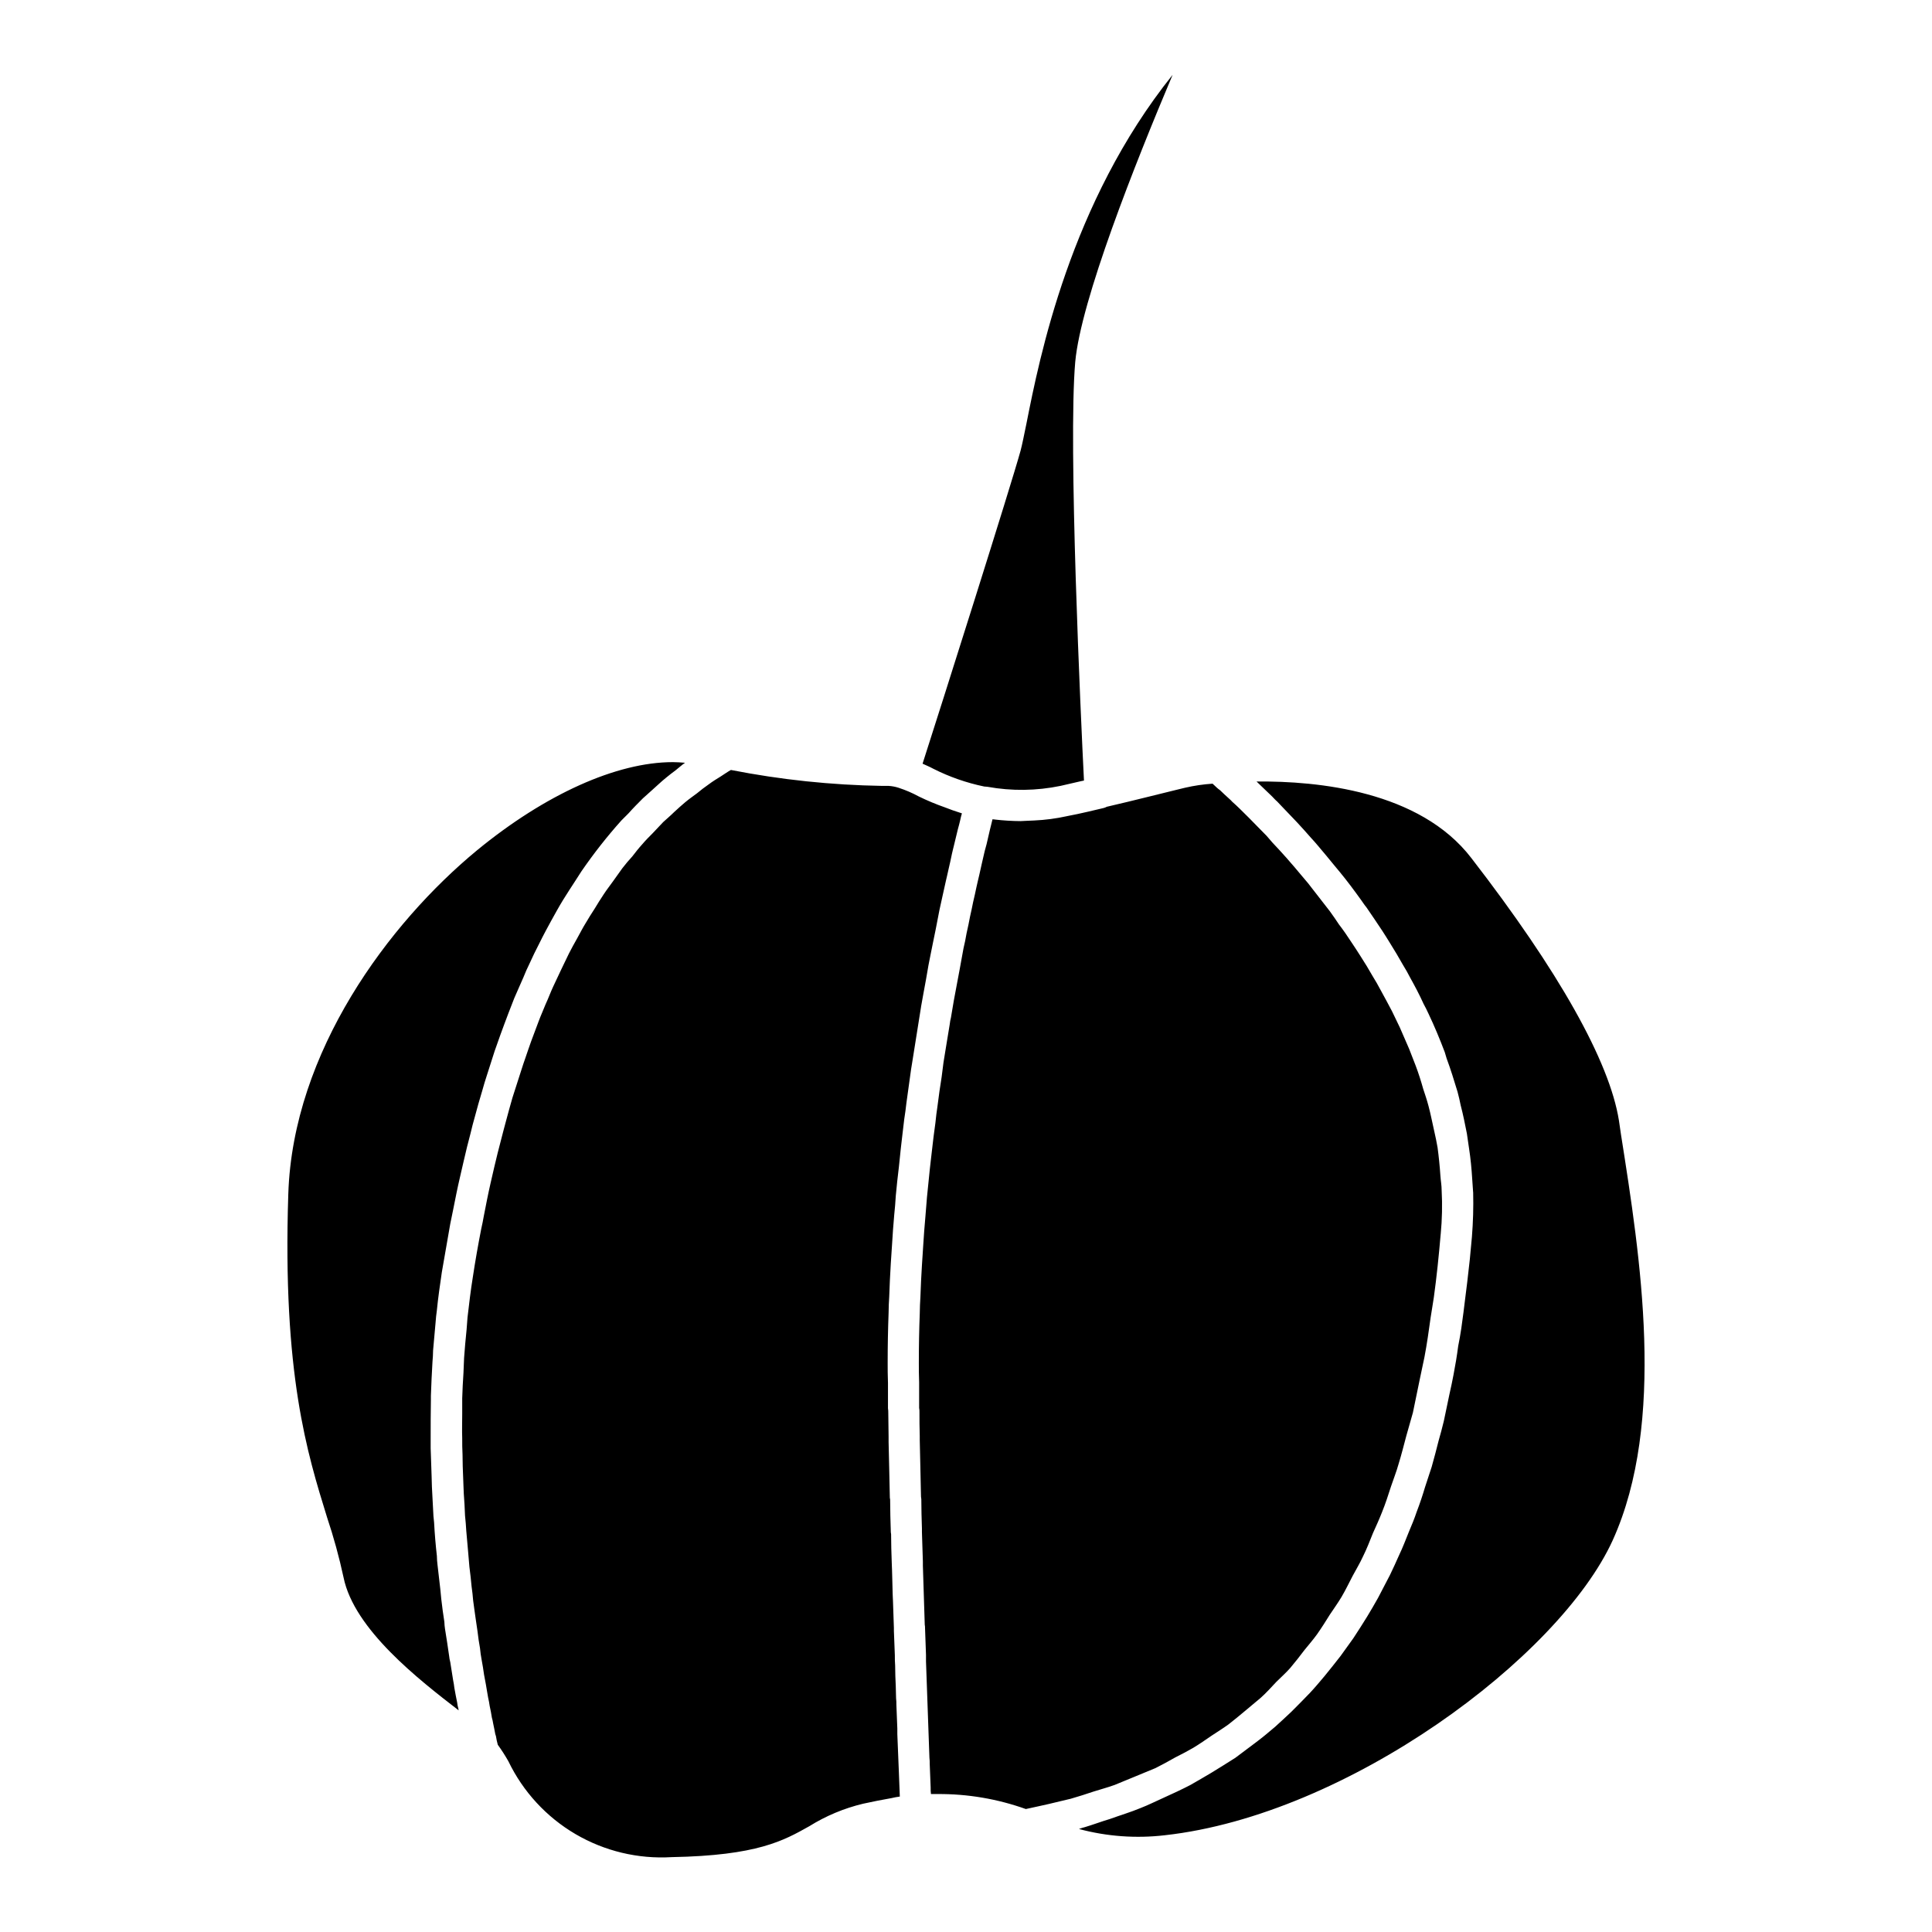 <?xml version="1.0" encoding="UTF-8"?>
<!-- Uploaded to: ICON Repo, www.iconrepo.com, Generator: ICON Repo Mixer Tools -->
<svg fill="#000000" width="800px" height="800px" version="1.1" viewBox="144 144 512 512" xmlns="http://www.w3.org/2000/svg">
 <path d="m258.13 525.06v2.731c0.078 2.481 0.168 4.879 0.246 7.277 0 0.992 0.086 1.984 0.086 2.977 0.164 2.648 0.246 5.211 0.41 7.777 0.082 0.496 0.082 1.074 0.168 1.652 0.164 3.062 0.414 6.039 0.746 8.934l-0.004 0.004c0.012 0.773 0.066 1.547 0.168 2.316 0.25 2.231 0.496 4.383 0.742 6.453 0.082 0.824 0.168 1.73 0.25 2.562 0.246 2.07 0.496 4.137 0.828 6.121h-0.004c0.02 0.609 0.074 1.219 0.168 1.824 0.41 2.398 0.742 4.801 1.074 7.031v-0.004c0.062 0.617 0.172 1.227 0.328 1.824 0.25 1.652 0.496 3.223 0.746 4.715 0.145 0.68 0.254 1.371 0.332 2.066 0.25 1.406 0.496 2.731 0.746 3.887h-0.004c0.062 0.559 0.176 1.113 0.332 1.652-0.004 0.141 0.023 0.281 0.078 0.414-10.504-8.109-27.711-21.426-30.52-35.238v-0.004c-1.164-5.398-2.629-10.727-4.383-15.961-5.211-16.875-11.828-37.887-10.258-85.699 1.238-37.719 26.637-71.715 49.961-90.988 18.113-14.891 37.059-23.41 51.945-23.41 1.074 0 2.152 0.082 3.227 0.168-0.828 0.582-1.652 1.324-2.481 1.984-0.91 0.66-1.738 1.324-2.648 2.066-1.238 0.992-2.398 2.152-3.637 3.227-0.824 0.746-1.574 1.406-2.398 2.152-1.242 1.238-2.562 2.562-3.805 3.969l-1.902 1.902v0.004c-3.816 4.262-7.352 8.766-10.59 13.48-0.496 0.746-0.992 1.574-1.488 2.316-1.16 1.738-2.234 3.477-3.391 5.297-0.582 0.91-1.16 1.984-1.738 2.981-0.91 1.652-1.902 3.391-2.812 5.129-0.578 1.074-1.16 2.231-1.738 3.391-0.91 1.738-1.738 3.473-2.566 5.293-0.578 1.156-1.16 2.481-1.652 3.723-0.828 1.82-1.574 3.641-2.398 5.461-0.496 1.324-1.078 2.731-1.574 4.055-0.746 1.902-1.41 3.805-2.152 5.789-0.496 1.406-0.996 2.812-1.492 4.219l-1.984 6.203c-0.496 1.488-0.91 2.894-1.324 4.383-0.664 2.234-1.324 4.465-1.902 6.703-0.414 1.488-0.828 2.977-1.16 4.465-0.66 2.398-1.242 4.879-1.82 7.363-0.328 1.488-0.66 2.894-0.992 4.301-0.664 2.816-1.242 5.789-1.82 8.684-0.246 1.16-0.496 2.398-0.746 3.641-0.742 4.219-1.488 8.438-2.234 12.82-0.496 3.391-0.992 6.781-1.324 10.172-0.164 1.078-0.25 2.066-0.332 3.141-0.25 2.484-0.414 4.965-0.664 7.445 0 0.992-0.078 1.984-0.164 3.059-0.164 2.981-0.328 5.957-0.414 8.934v1.16c-0.062 3.391-0.062 6.699-0.062 10.008zm129.95-114.23c0.41-2.481 0.91-4.879 1.324-7.277 0.246-1.324 0.414-2.481 0.66-3.805 0.414-1.984 0.746-3.887 1.156-5.789 0.246-1.242 0.496-2.398 0.746-3.641 0.332-1.738 0.66-3.473 0.992-5.129 0.246-1.156 0.496-2.234 0.746-3.391 0.332-1.488 0.664-2.977 0.992-4.465 0.25-0.91 0.414-1.902 0.66-2.894 0.332-1.488 0.664-2.812 0.91-4.133 0.168-0.664 0.332-1.488 0.496-2.07 0.414-1.652 0.746-3.141 1.078-4.465 0.246-0.832 0.414-1.574 0.582-2.238 0.164-0.742 0.332-1.488 0.496-1.984-0.828-0.246-1.652-0.578-2.481-0.828-0.664-0.246-1.324-0.492-1.984-0.742l-0.004-0.004c-2.371-0.828-4.691-1.797-6.949-2.898-1.715-0.934-3.516-1.707-5.375-2.312-0.859-0.277-1.746-0.441-2.648-0.496h-1.734c-13.445-0.219-26.844-1.629-40.039-4.219-0.91 0.496-1.82 1.156-2.727 1.73-1.078 0.664-2.152 1.324-3.144 2.07-1.078 0.742-2.152 1.574-3.144 2.398-0.992 0.742-2.066 1.488-3.059 2.316s-1.984 1.73-2.977 2.644c-0.91 0.91-1.902 1.738-2.894 2.648-0.91 0.91-1.82 1.984-2.812 2.977-0.91 0.91-1.82 1.82-2.731 2.894-0.91 0.992-1.82 2.152-2.644 3.227-0.914 0.992-1.82 2.066-2.648 3.144-0.824 1.156-1.652 2.316-2.481 3.473-0.824 1.156-1.738 2.316-2.481 3.473-0.828 1.242-1.652 2.562-2.398 3.805-0.828 1.242-1.574 2.484-2.316 3.723-0.828 1.324-1.574 2.812-2.316 4.137-0.742 1.324-1.488 2.648-2.152 3.969-0.746 1.488-1.406 2.981-2.152 4.469-0.66 1.406-1.324 2.812-1.984 4.219-0.746 1.566-1.324 3.227-2.066 4.797-0.578 1.488-1.242 2.894-1.82 4.465-0.66 1.738-1.324 3.555-1.984 5.293-0.496 1.488-1.078 2.977-1.574 4.547-0.66 1.82-1.238 3.805-1.902 5.793-0.492 1.488-0.992 3.062-1.488 4.633-0.582 1.984-1.156 4.137-1.738 6.289-0.414 1.574-0.828 3.059-1.242 4.715-0.66 2.398-1.238 4.879-1.816 7.277-0.332 1.488-0.66 2.812-0.992 4.301-0.664 2.894-1.242 5.871-1.82 8.852-0.168 1.074-0.414 2.148-0.664 3.305-0.824 4.219-1.574 8.438-2.234 12.82-0.578 3.555-0.992 7.117-1.406 10.672-0.082 1.078-0.168 2.152-0.246 3.227-0.25 2.484-0.496 5.051-0.664 7.527-0.082 1.324-0.082 2.648-0.164 3.973-0.168 2.231-0.246 4.465-0.332 6.699v4.219c0 2.148-0.078 4.301 0 6.367 0 1.488 0 2.894 0.086 4.301 0 2.07 0.078 4.137 0.164 6.121 0.078 1.406 0.078 2.812 0.164 4.219 0.168 1.984 0.25 3.969 0.332 5.871 0.164 1.406 0.246 2.727 0.332 4.055 0.168 1.902 0.332 3.805 0.496 5.625 0.082 1.324 0.25 2.562 0.332 3.887 0.246 1.738 0.414 3.559 0.578 5.211 0.168 1.242 0.332 2.481 0.414 3.723 0.246 1.652 0.414 3.227 0.664 4.797 0.164 1.16 0.332 2.316 0.496 3.391 0.168 1.574 0.41 3.062 0.66 4.469 0.078 0.992 0.246 2.066 0.414 2.973 0.246 1.41 0.496 2.731 0.66 4.055 0.168 0.824 0.332 1.73 0.496 2.644 0.168 1.16 0.41 2.316 0.578 3.391 0.168 0.746 0.332 1.574 0.414 2.231 0.25 1.078 0.414 2.07 0.578 3.062v0.02c0.148 0.484 0.258 0.984 0.332 1.488 0.246 1.074 0.41 2.066 0.578 2.894 0.082 0.164 0.082 0.332 0.164 0.496 0.121 0.781 0.289 1.555 0.496 2.316 1.02 1.406 1.957 2.871 2.812 4.383 3.879 8.047 10.062 14.762 17.766 19.285 7.703 4.519 16.582 6.648 25.5 6.113 22.75-0.414 29.695-4.387 36.477-8.191 4.391-2.738 9.195-4.75 14.227-5.957 2.648-0.578 5.129-1.074 7.527-1.488 0.734-0.18 1.48-0.316 2.234-0.414-0.168-3.555-0.328-9.348-0.66-16.543v-1.488c-0.082-1.984-0.164-4.055-0.246-6.203h-0.004c0.016-0.609-0.012-1.219-0.082-1.82 0-1.078-0.082-2.152-0.082-3.227-0.082-1.738-0.164-3.555-0.164-5.461-0.082-0.91-0.082-1.82-0.082-2.727-0.082-2.152-0.164-4.305-0.25-6.453v-0.746c-0.082-2.398-0.164-4.797-0.246-7.199 0-0.578-0.082-1.156-0.082-1.82-0.078-2.066-0.078-4.219-0.168-6.371 0-0.66-0.078-1.324-0.078-2.066-0.086-2.484-0.168-4.965-0.168-7.445v0.004c-0.066-0.301-0.094-0.605-0.086-0.914-0.082-2.648-0.164-5.293-0.164-7.859v0.004c0.02-0.281-0.012-0.559-0.082-0.828-0.078-5.129-0.246-10.094-0.332-14.809v-1.406c0-2.148-0.082-4.219-0.082-6.285 0.012-0.414-0.012-0.828-0.082-1.242v-6.699c-0.082-1.984-0.082-3.805-0.082-5.457 0-4.387 0.082-8.77 0.246-13.152 0-1.406 0.078-2.894 0.168-4.301 0.082-2.894 0.25-5.875 0.414-8.77 0.082-1.652 0.25-3.305 0.328-4.961 0.168-2.648 0.332-5.293 0.582-7.941 0.164-1.652 0.332-3.391 0.414-5.047 0.25-2.562 0.496-5.129 0.828-7.691 0.168-1.652 0.332-3.227 0.496-4.797 0.332-2.648 0.578-5.211 0.91-7.777 0.25-1.488 0.414-2.894 0.578-4.301 0.414-3.059 0.824-5.953 1.238-8.934 0.168-0.824 0.25-1.73 0.414-2.562 0.578-3.723 1.156-7.359 1.738-10.918 0.16-1.074 0.324-2.066 0.488-3.059zm51.285 206.21c1.902-0.746 3.723-1.574 5.625-2.316 1.738-0.746 3.473-1.406 5.211-2.152 1.82-0.91 3.473-1.82 5.211-2.812 1.652-0.828 3.227-1.652 4.801-2.562 1.652-0.992 3.305-2.152 4.879-3.227 1.488-0.992 2.977-1.902 4.465-2.981 1.492-1.156 2.981-2.398 4.469-3.637 1.324-1.16 2.731-2.234 4.051-3.391 1.492-1.324 2.812-2.812 4.137-4.219 1.242-1.242 2.566-2.398 3.723-3.723 1.324-1.574 2.562-3.148 3.805-4.801 1.074-1.324 2.234-2.648 3.305-4.137 1.16-1.652 2.316-3.473 3.391-5.211 0.992-1.488 2.066-2.977 3.062-4.633 1.074-1.82 1.984-3.723 2.977-5.625 0.91-1.73 1.902-3.305 2.727-5.129 0.992-1.988 1.82-4.137 2.648-6.203 0.828-1.82 1.652-3.637 2.398-5.543 0.91-2.231 1.652-4.551 2.398-6.863 0.66-1.984 1.406-3.805 1.98-5.871 0.746-2.398 1.41-5.047 2.07-7.527 0.582-2.07 1.16-4.055 1.738-6.121 0.578-2.731 1.156-5.625 1.738-8.438 0.414-2.152 0.91-4.137 1.324-6.285 0.664-3.477 1.16-7.031 1.652-10.59 0.246-1.734 0.578-3.391 0.828-5.211 0.746-5.375 1.324-11 1.82-16.789l0.004-0.004c0.371-3.848 0.457-7.719 0.25-11.582 0-1.324-0.246-2.562-0.332-3.887-0.164-2.481-0.414-4.961-0.746-7.445-0.246-1.488-0.578-2.977-0.91-4.465-0.496-2.152-0.91-4.383-1.488-6.535-0.414-1.574-0.91-3.059-1.41-4.551-0.578-2.066-1.238-4.133-1.984-6.121-0.578-1.488-1.156-2.977-1.738-4.465-0.824-1.902-1.652-3.805-2.481-5.707-0.66-1.406-1.406-2.894-2.07-4.301-0.992-1.82-1.902-3.641-2.894-5.379-0.746-1.406-1.488-2.731-2.316-4.051-0.992-1.738-1.984-3.391-3.062-5.047-0.828-1.324-1.652-2.562-2.481-3.805-1.074-1.652-2.152-3.227-3.305-4.715-0.746-1.156-1.574-2.316-2.398-3.473-1.16-1.488-2.316-2.981-3.473-4.469-0.746-0.992-1.574-1.984-2.316-2.981-1.242-1.488-2.398-2.809-3.555-4.219-0.746-0.824-1.41-1.652-2.152-2.481-1.238-1.406-2.481-2.731-3.723-4.055-0.5-0.582-1.078-1.238-1.574-1.82-1.574-1.652-3.141-3.141-4.547-4.633l-0.332-0.332c-1.492-1.488-2.894-2.894-4.219-4.055l0.008 0.012c-0.227-0.27-0.477-0.52-0.746-0.746-0.91-0.828-1.82-1.652-2.481-2.316-0.293-0.199-0.57-0.418-0.828-0.656-0.414-0.414-0.91-0.824-1.16-1.078v0.004c-2.449 0.16-4.883 0.52-7.277 1.074l-2.398 0.582c-4.137 0.992-10.836 2.727-18.363 4.465-0.262 0.145-0.539 0.258-0.828 0.328l-4.219 0.992c-1.82 0.414-3.641 0.828-5.461 1.156v0.004c-2.883 0.637-5.816 1.023-8.766 1.156-0.578 0-1.238 0.078-1.82 0.078-0.578 0-1.074 0.082-1.652 0.082v0.004c-2.297-0.016-4.586-0.152-6.867-0.414-0.246-0.082-0.414 0-0.66-0.082-0.414 1.652-0.992 3.973-1.574 6.617-0.164 0.582-0.328 1.16-0.496 1.82-0.246 0.992-0.496 2.152-0.746 3.227-0.25 0.992-0.414 1.984-0.664 2.977-0.246 1.16-0.578 2.316-0.824 3.559-0.246 1.156-0.496 2.398-0.828 3.723-0.25 1.238-0.496 2.484-0.828 3.891-0.246 1.406-0.578 2.894-0.91 4.383-0.25 1.406-0.496 2.727-0.828 4.055-0.332 1.82-0.66 3.637-0.992 5.457-0.25 1.324-0.5 2.648-0.746 3.973-0.578 2.894-1.074 5.789-1.574 8.848h0.004c-0.156 0.598-0.27 1.207-0.332 1.82-0.578 3.305-1.074 6.699-1.652 10.094-0.164 1.324-0.332 2.644-0.496 3.891-0.414 2.481-0.746 4.961-1.074 7.527-0.246 1.574-0.414 3.059-0.578 4.633-0.332 2.398-0.66 4.879-0.91 7.281-0.164 1.652-0.414 3.305-0.578 5.043-0.246 2.398-0.496 4.879-0.746 7.363-0.168 1.738-0.246 3.391-0.414 5.129-0.246 2.562-0.414 5.129-0.582 7.691-0.078 1.742-0.246 3.391-0.328 5.051-0.164 2.812-0.332 5.707-0.414 8.602-0.082 1.406-0.168 2.812-0.168 4.301-0.168 4.301-0.246 8.602-0.246 12.988 0 1.652 0 3.391 0.078 5.293v6.781-0.008c0.074 0.383 0.102 0.773 0.086 1.16 0 1.984 0 4.133 0.078 6.289v1.156c0.082 4.715 0.25 9.762 0.332 14.891 0 0.246 0.082 0.496 0.082 0.66 0 2.566 0.082 5.211 0.164 7.777v0.992c0.082 2.562 0.164 5.129 0.25 7.773v1.074c0.164 5.211 0.328 10.508 0.496 15.633h-0.004c0.07 0.355 0.098 0.719 0.086 1.078 0.082 2.398 0.168 4.633 0.25 6.945v1.734c0.332 9.844 0.66 18.777 0.91 25.559v0.004c0.066 0.551 0.094 1.105 0.078 1.656 0.082 2.481 0.164 4.547 0.25 6.285h-0.004c-0.016 0.555 0.012 1.105 0.082 1.656h1.738-0.004c7.977-0.059 15.898 1.285 23.41 3.973 2.07-0.414 4.055-0.91 6.039-1.328 1.902-0.496 3.969-0.91 5.871-1.402 2.066-0.582 4.055-1.242 6.039-1.902 1.836-0.586 3.738-1.082 5.559-1.746zm134.25-172.13-0.582-3.969c-2.481-15.633-15.965-39.621-39.125-69.566-13.648-17.785-40.699-20.43-56.91-20.266 1.238 1.16 2.644 2.566 4.137 3.973 0.414 0.414 0.828 0.91 1.324 1.324 1.074 1.16 2.316 2.398 3.555 3.723 0.578 0.582 1.16 1.242 1.738 1.82 1.242 1.324 2.481 2.731 3.723 4.137 0.578 0.66 1.238 1.324 1.82 2.066 1.488 1.738 2.981 3.559 4.469 5.379l1.238 1.488c1.984 2.398 3.887 4.965 5.789 7.609 0.414 0.578 0.828 1.238 1.324 1.82 1.406 2.066 2.894 4.219 4.301 6.371 0.66 0.992 1.238 1.984 1.82 2.894 1.238 1.984 2.481 4.055 3.641 6.121 0.66 1.078 1.238 2.07 1.82 3.227 1.238 2.234 2.481 4.551 3.555 6.949 0.496 0.91 0.91 1.73 1.324 2.644 1.574 3.305 2.977 6.699 4.301 10.176 0.164 0.496 0.328 1.074 0.492 1.652 1.078 2.894 1.988 5.875 2.894 8.852 0.332 1.156 0.582 2.398 0.828 3.555 0.66 2.484 1.156 5.047 1.652 7.527 0.164 1.324 0.414 2.648 0.578 3.973 0.41 2.644 0.66 5.293 0.824 7.941 0.082 1.238 0.168 2.484 0.25 3.637l0.012-0.004c0.094 3.945-0.016 7.894-0.332 11.828-0.332 3.973-0.742 7.941-1.242 11.996-0.164 1.324-0.332 2.644-0.496 3.969-0.332 2.731-0.664 5.461-1.074 8.273-0.25 1.574-0.496 3.141-0.828 4.715-0.332 2.562-0.746 5.043-1.242 7.609-0.332 1.652-0.66 3.391-1.074 5.129-0.496 2.316-0.992 4.715-1.488 7.113-0.414 1.734-0.91 3.559-1.406 5.297-0.582 2.316-1.16 4.547-1.82 6.863-0.578 1.742-1.156 3.559-1.738 5.293-0.66 2.234-1.406 4.469-2.234 6.617-0.578 1.738-1.324 3.559-2.066 5.293-0.828 2.066-1.652 4.219-2.644 6.289-0.746 1.734-1.574 3.473-2.398 5.207-1.078 1.984-2.07 4.055-3.148 6.039-0.91 1.652-1.902 3.305-2.894 4.961-1.16 1.902-2.398 3.805-3.641 5.707-1.156 1.574-2.231 3.144-3.391 4.715-1.406 1.82-2.812 3.559-4.219 5.293-1.324 1.574-2.566 3.062-3.887 4.469-1.574 1.652-3.227 3.305-4.879 4.961-1.406 1.324-2.894 2.727-4.383 4.055-1.82 1.566-3.641 3.059-5.543 4.465-1.652 1.242-3.305 2.481-4.961 3.723-2.066 1.324-4.219 2.648-6.371 3.973-1.816 1.074-3.641 2.148-5.539 3.227-2.234 1.16-4.715 2.316-7.113 3.394-2.066 0.91-3.969 1.902-6.121 2.727-2.566 1.074-5.379 1.902-8.109 2.894-2.231 0.66-4.383 1.488-6.613 2.152-0.535 0.129-1.059 0.293-1.574 0.496 7.41 1.984 15.129 2.547 22.746 1.656 48.473-5.379 104.55-47.148 118.7-78.168 14.23-31.43 7.281-75.273 2.234-107.29zm-168.82-92.477c0.332 0 0.578 0.078 0.91 0.078h-0.004c6.41 1.16 12.98 1.074 19.359-0.246 1.82-0.414 3.559-0.824 5.375-1.238l0.828-0.168c-0.828-16.629-4.219-89.254-2.316-110.93 1.488-16.375 15.883-52.602 25.809-76.098-27.215 33.914-35.32 75.191-38.715 92.312-0.664 3.227-1.156 5.707-1.574 7.281-2.648 9.594-20.926 67.25-25.977 82.961 0.914 0.414 1.906 0.832 2.812 1.324l0.004 0.004c4.269 2.156 8.805 3.742 13.488 4.715z"/>
</svg>